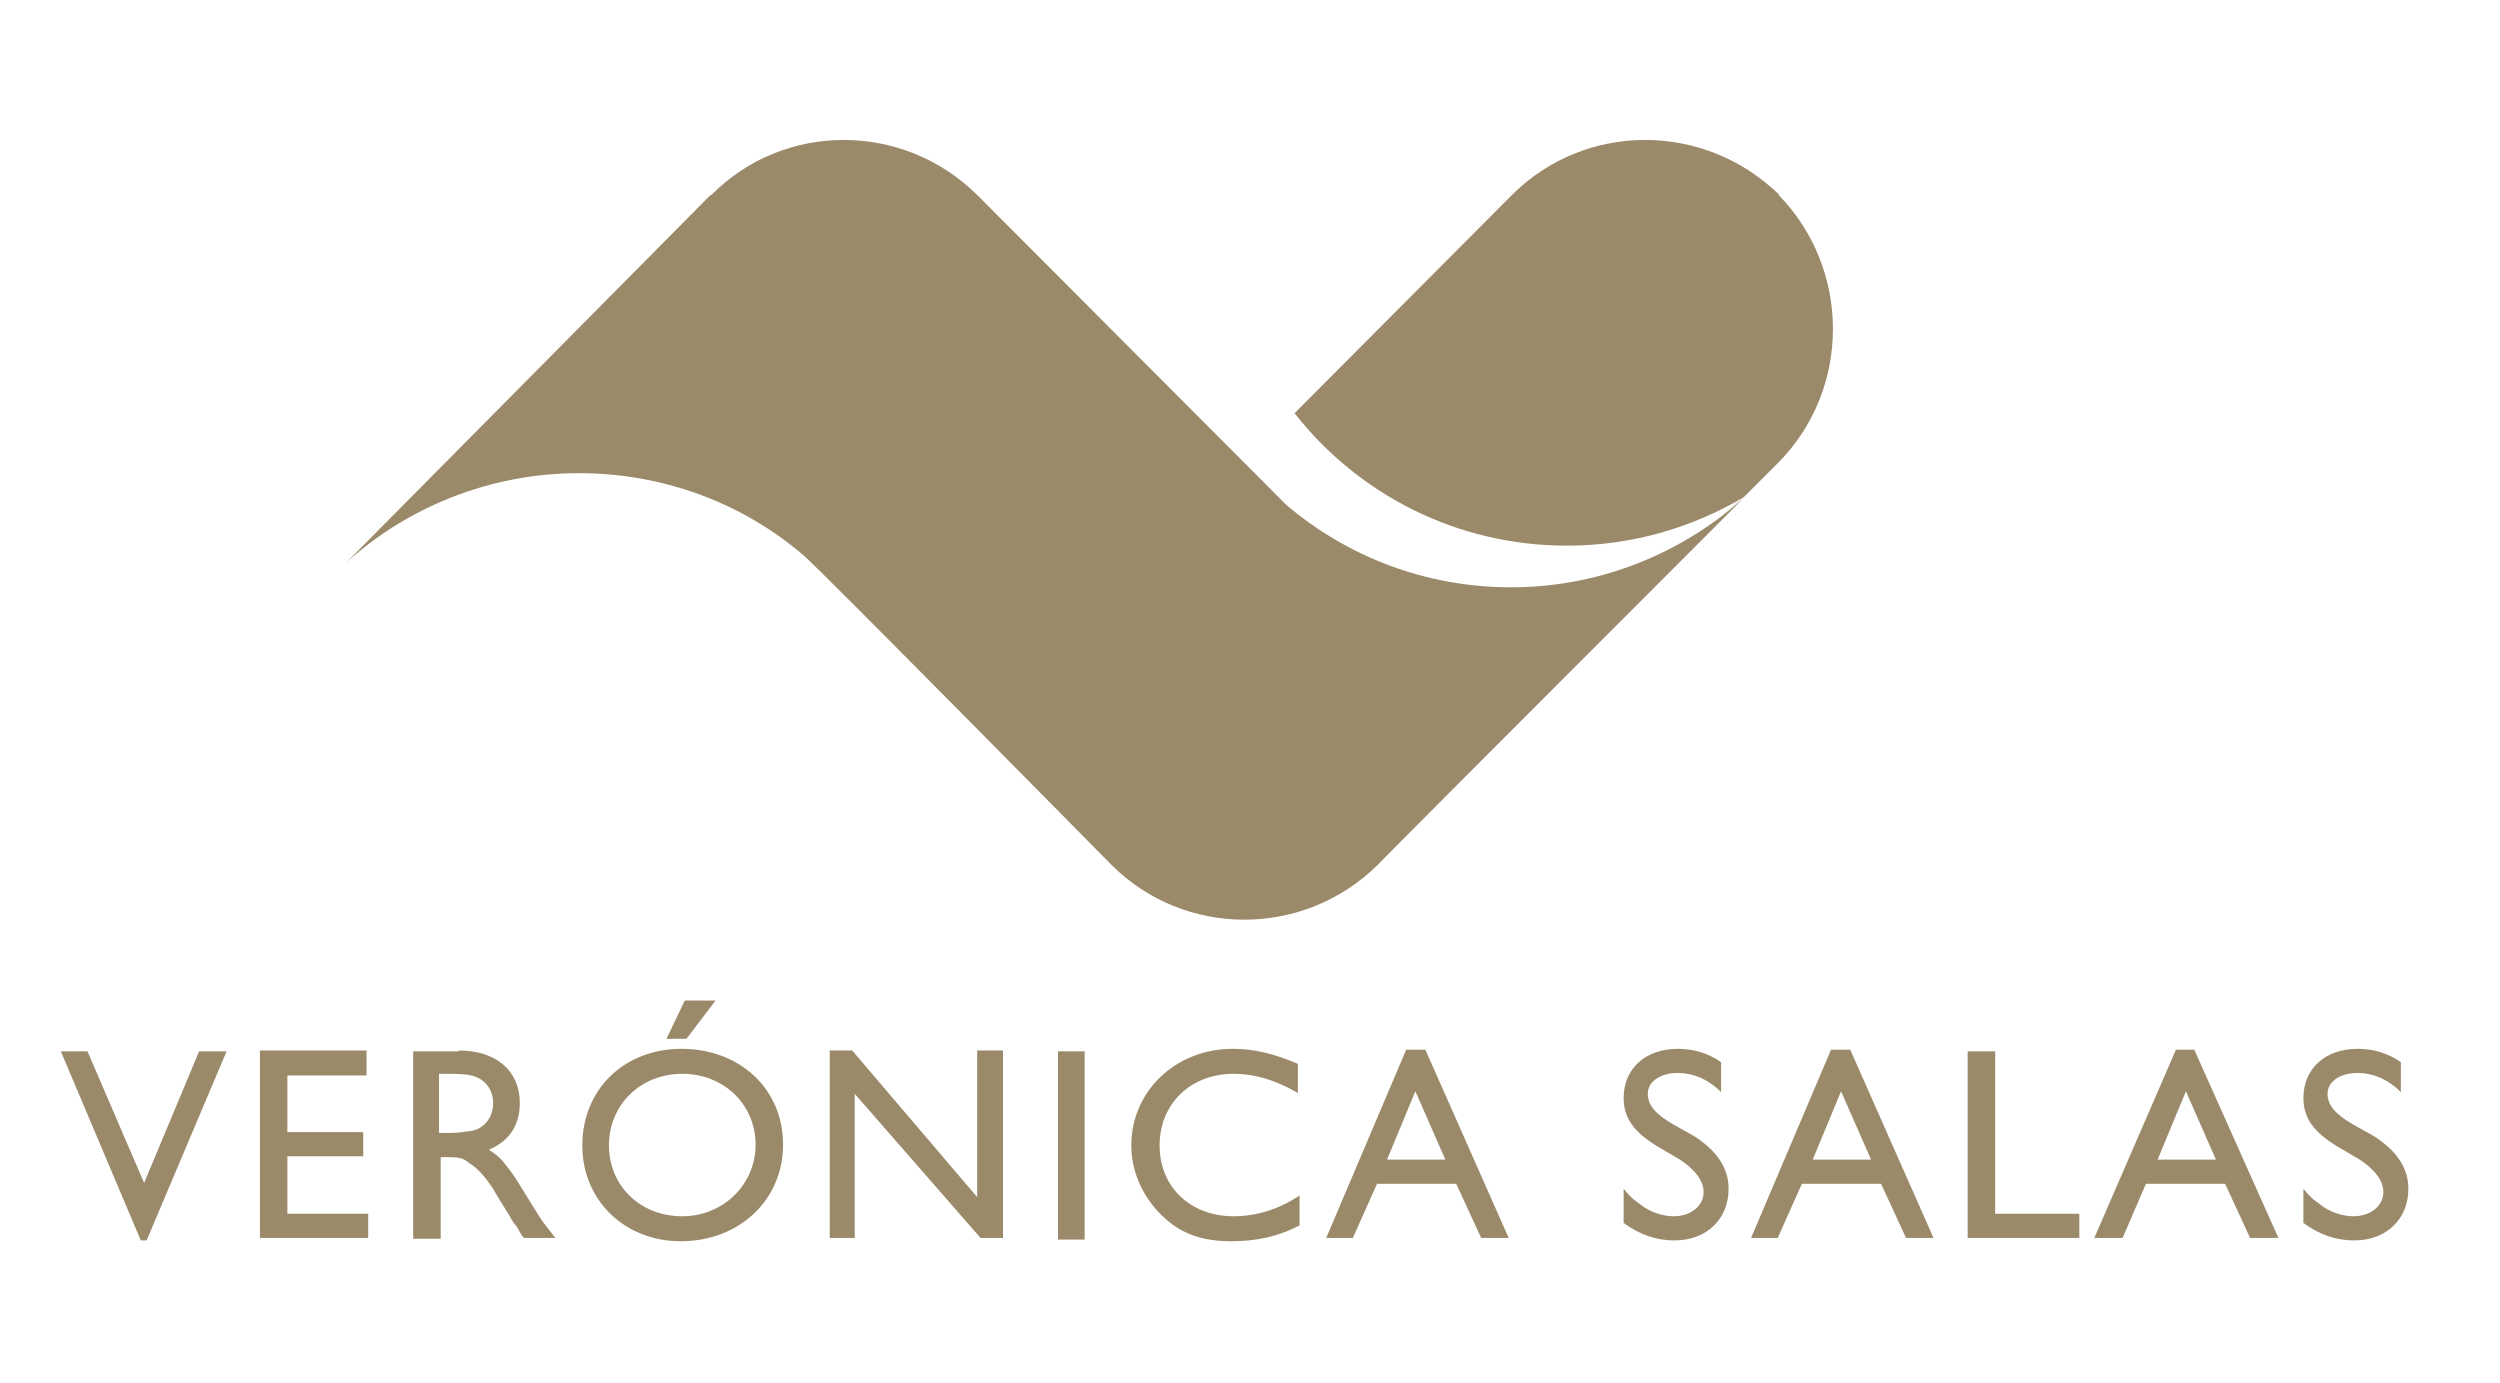 <?xml version="1.0" encoding="utf-8"?>
<!-- Generator: Adobe Illustrator 27.2.0, SVG Export Plug-In . SVG Version: 6.00 Build 0)  -->
<svg version="1.1" id="Capa_1" xmlns="http://www.w3.org/2000/svg" xmlns:xlink="http://www.w3.org/1999/xlink" x="0px" y="0px"
	 viewBox="0 0 300.1 166" style="enable-background:new 0 0 300.1 166;" xml:space="preserve">
<style type="text/css">
	.st0{fill:#9B8A6A;}
</style>
<polygon class="st0" points="101.3,85.3 101.3,85.3 101.2,85.2 "/>
<path class="st0" d="M213.5,23.4h0.1c-9-8.8-23.3-8.8-32.1,0l-26.1,26.2c7.6,9.7,19.4,15.9,32.7,15.9c7.7,0,14.9-2.1,21.2-5.8
	c-1,0.8-1.9,1.6-2.9,2.3c1-0.7,1.9-1.4,2.9-2.3l4.2-4.2C222.2,46.7,222.2,32.3,213.5,23.4z"/>
<path class="st0" d="M85.3,23.4h0.1c8.7-8.8,23-8.8,31.9,0l37.1,37.2c7.3,6.2,16.7,9.9,27,9.9c10.7,0,20.5-4.1,27.9-10.7
	c0,0-43.6,43.6-43.9,44c-8.9,8.8-23.2,8.8-32,0c0,0-35.1-35.6-36.9-37.1c-7.2-6.2-16.7-9.9-27-9.9c-10.7,0-20.6,4.1-27.9,10.7
	L85.3,23.4z"/>
<polygon class="st0" points="17.6,148.9 16.9,148.9 7.3,126.2 10.5,126.2 17.3,142 23.9,126.2 27.2,126.2 "/>
<polygon class="st0" points="44,129.1 34.5,129.1 34.5,135.9 43.6,135.9 43.6,138.8 34.5,138.8 34.5,145.7 44.2,145.7 44.2,148.6 
	31.2,148.6 31.2,126.1 44,126.1 "/>
<path class="st0" d="M55.1,126.1c4.4,0,7.3,2.4,7.3,6.3c0,2.7-1.3,4.6-3.7,5.6c0.8,0.6,1.2,0.8,1.9,1.7c1,1.2,1.4,1.9,3,4.5
	c0.8,1.3,1.4,2.3,1.9,2.9l1,1.3l0.2,0.2h-3.8l-0.2-0.2l-0.7-1.2c-0.2-0.2-0.5-0.6-0.8-1.2c-0.8-1.3-1.7-2.7-2-3.3
	c-1.1-1.6-1.9-2.5-2.9-3.1c-0.7-0.6-1.2-0.7-2.6-0.7h-0.8v9.8h-3.3v-22.5H55.1z M52.7,136h1.2c0.8,0,1.7-0.1,2.3-0.2
	c1.8-0.1,3-1.6,3-3.4c0-1.3-0.7-2.5-1.8-3c-0.7-0.4-1.8-0.5-3.7-0.5h-1V136z"/>
<path class="st0" d="M94,137.4c0,6.6-5.2,11.6-12.3,11.6c-6.7,0-11.8-4.9-11.8-11.5c0-6.8,5.1-11.6,11.9-11.6
	C88.8,125.9,94,130.7,94,137.4z M73.1,137.5c0,4.8,3.7,8.5,8.8,8.5c4.9,0,8.8-3.8,8.8-8.6c0-4.8-3.8-8.5-8.8-8.5
	C76.9,128.9,73.1,132.6,73.1,137.5z M82.2,120.1h3.7l-3.5,4.6H80L82.2,120.1z"/>
<polygon class="st0" points="120.4,148.6 117.7,148.6 102.6,131.3 102.6,148.6 99.6,148.6 99.6,126.1 102.3,126.1 117.3,143.7 
	117.3,126.1 120.4,126.1 "/>
<rect x="127" y="126.2" class="st0" width="3.2" height="22.6"/>
<path class="st0" d="M155.8,131.2c-2.8-1.6-5.2-2.3-7.7-2.3c-5.2,0-8.9,3.6-8.9,8.6s3.7,8.5,8.9,8.5c2.6,0,5.4-0.8,7.9-2.5v3.6
	c-2.5,1.3-5.1,1.9-8.2,1.9c-3.3,0-5.8-0.8-7.9-2.7c-2.5-2.2-4.1-5.4-4.1-8.8c0-6.5,5.3-11.6,12.2-11.6c2.4,0,4.7,0.5,7.8,1.8V131.2z
	"/>
<path class="st0" d="M181.1,148.6h-3.3l-3-6.5h-9.5l-2.9,6.5h-3.2l9.6-22.6h2.3L181.1,148.6z M166.5,139.2h7l-3.6-8.2L166.5,139.2z"
	/>
<path class="st0" d="M206.6,131.1c-1.6-1.6-3.4-2.3-5.2-2.3c-2.2,0-3.6,1.1-3.6,2.5c0,1.4,1,2.5,3.1,3.7l2.5,1.4
	c2.6,1.7,4.1,3.7,4.1,6.3c0,3.6-2.6,6.2-6.5,6.2c-2.2,0-4.2-0.7-6.1-2.1v-4.1c0.8,1,1.2,1.3,1.9,1.8c1.2,1,2.8,1.5,4.1,1.5
	c2,0,3.6-1.2,3.6-2.9c0-1.4-1.1-2.8-3-4l-2.4-1.4c-3-1.8-4.2-3.5-4.2-5.9c0-3.5,2.6-5.9,6.5-5.9c1.9,0,3.6,0.5,5.2,1.6V131.1z"/>
<path class="st0" d="M232.1,148.6h-3.3l-3-6.5h-9.5l-2.9,6.5h-3.2l9.6-22.6h2.3L232.1,148.6z M217.6,139.2h7l-3.6-8.2L217.6,139.2z"
	/>
<polygon class="st0" points="239.5,145.7 249.6,145.7 249.6,148.6 236.2,148.6 236.2,126.2 239.5,126.2 "/>
<path class="st0" d="M273.5,148.6h-3.4l-3-6.5h-9.5l-2.8,6.5h-3.4l9.8-22.6h2.2L273.5,148.6z M259,139.2h7l-3.6-8.2L259,139.2z"/>
<path class="st0" d="M288.2,131.1c-1.6-1.6-3.4-2.3-5.2-2.3c-2.2,0-3.6,1.1-3.6,2.5c0,1.4,1,2.5,3.1,3.7l2.5,1.4
	c2.6,1.7,4.1,3.7,4.1,6.3c0,3.6-2.6,6.2-6.5,6.2c-2.2,0-4.2-0.7-6.1-2.1v-4.1c0.8,1,1.2,1.3,1.9,1.8c1.2,1,2.8,1.5,4.1,1.5
	c2,0,3.6-1.2,3.6-2.9c0-1.4-1.1-2.8-3-4l-2.4-1.4c-3-1.8-4.2-3.5-4.2-5.9c0-3.5,2.6-5.9,6.5-5.9c1.9,0,3.6,0.5,5.2,1.6V131.1z"/>
</svg>
